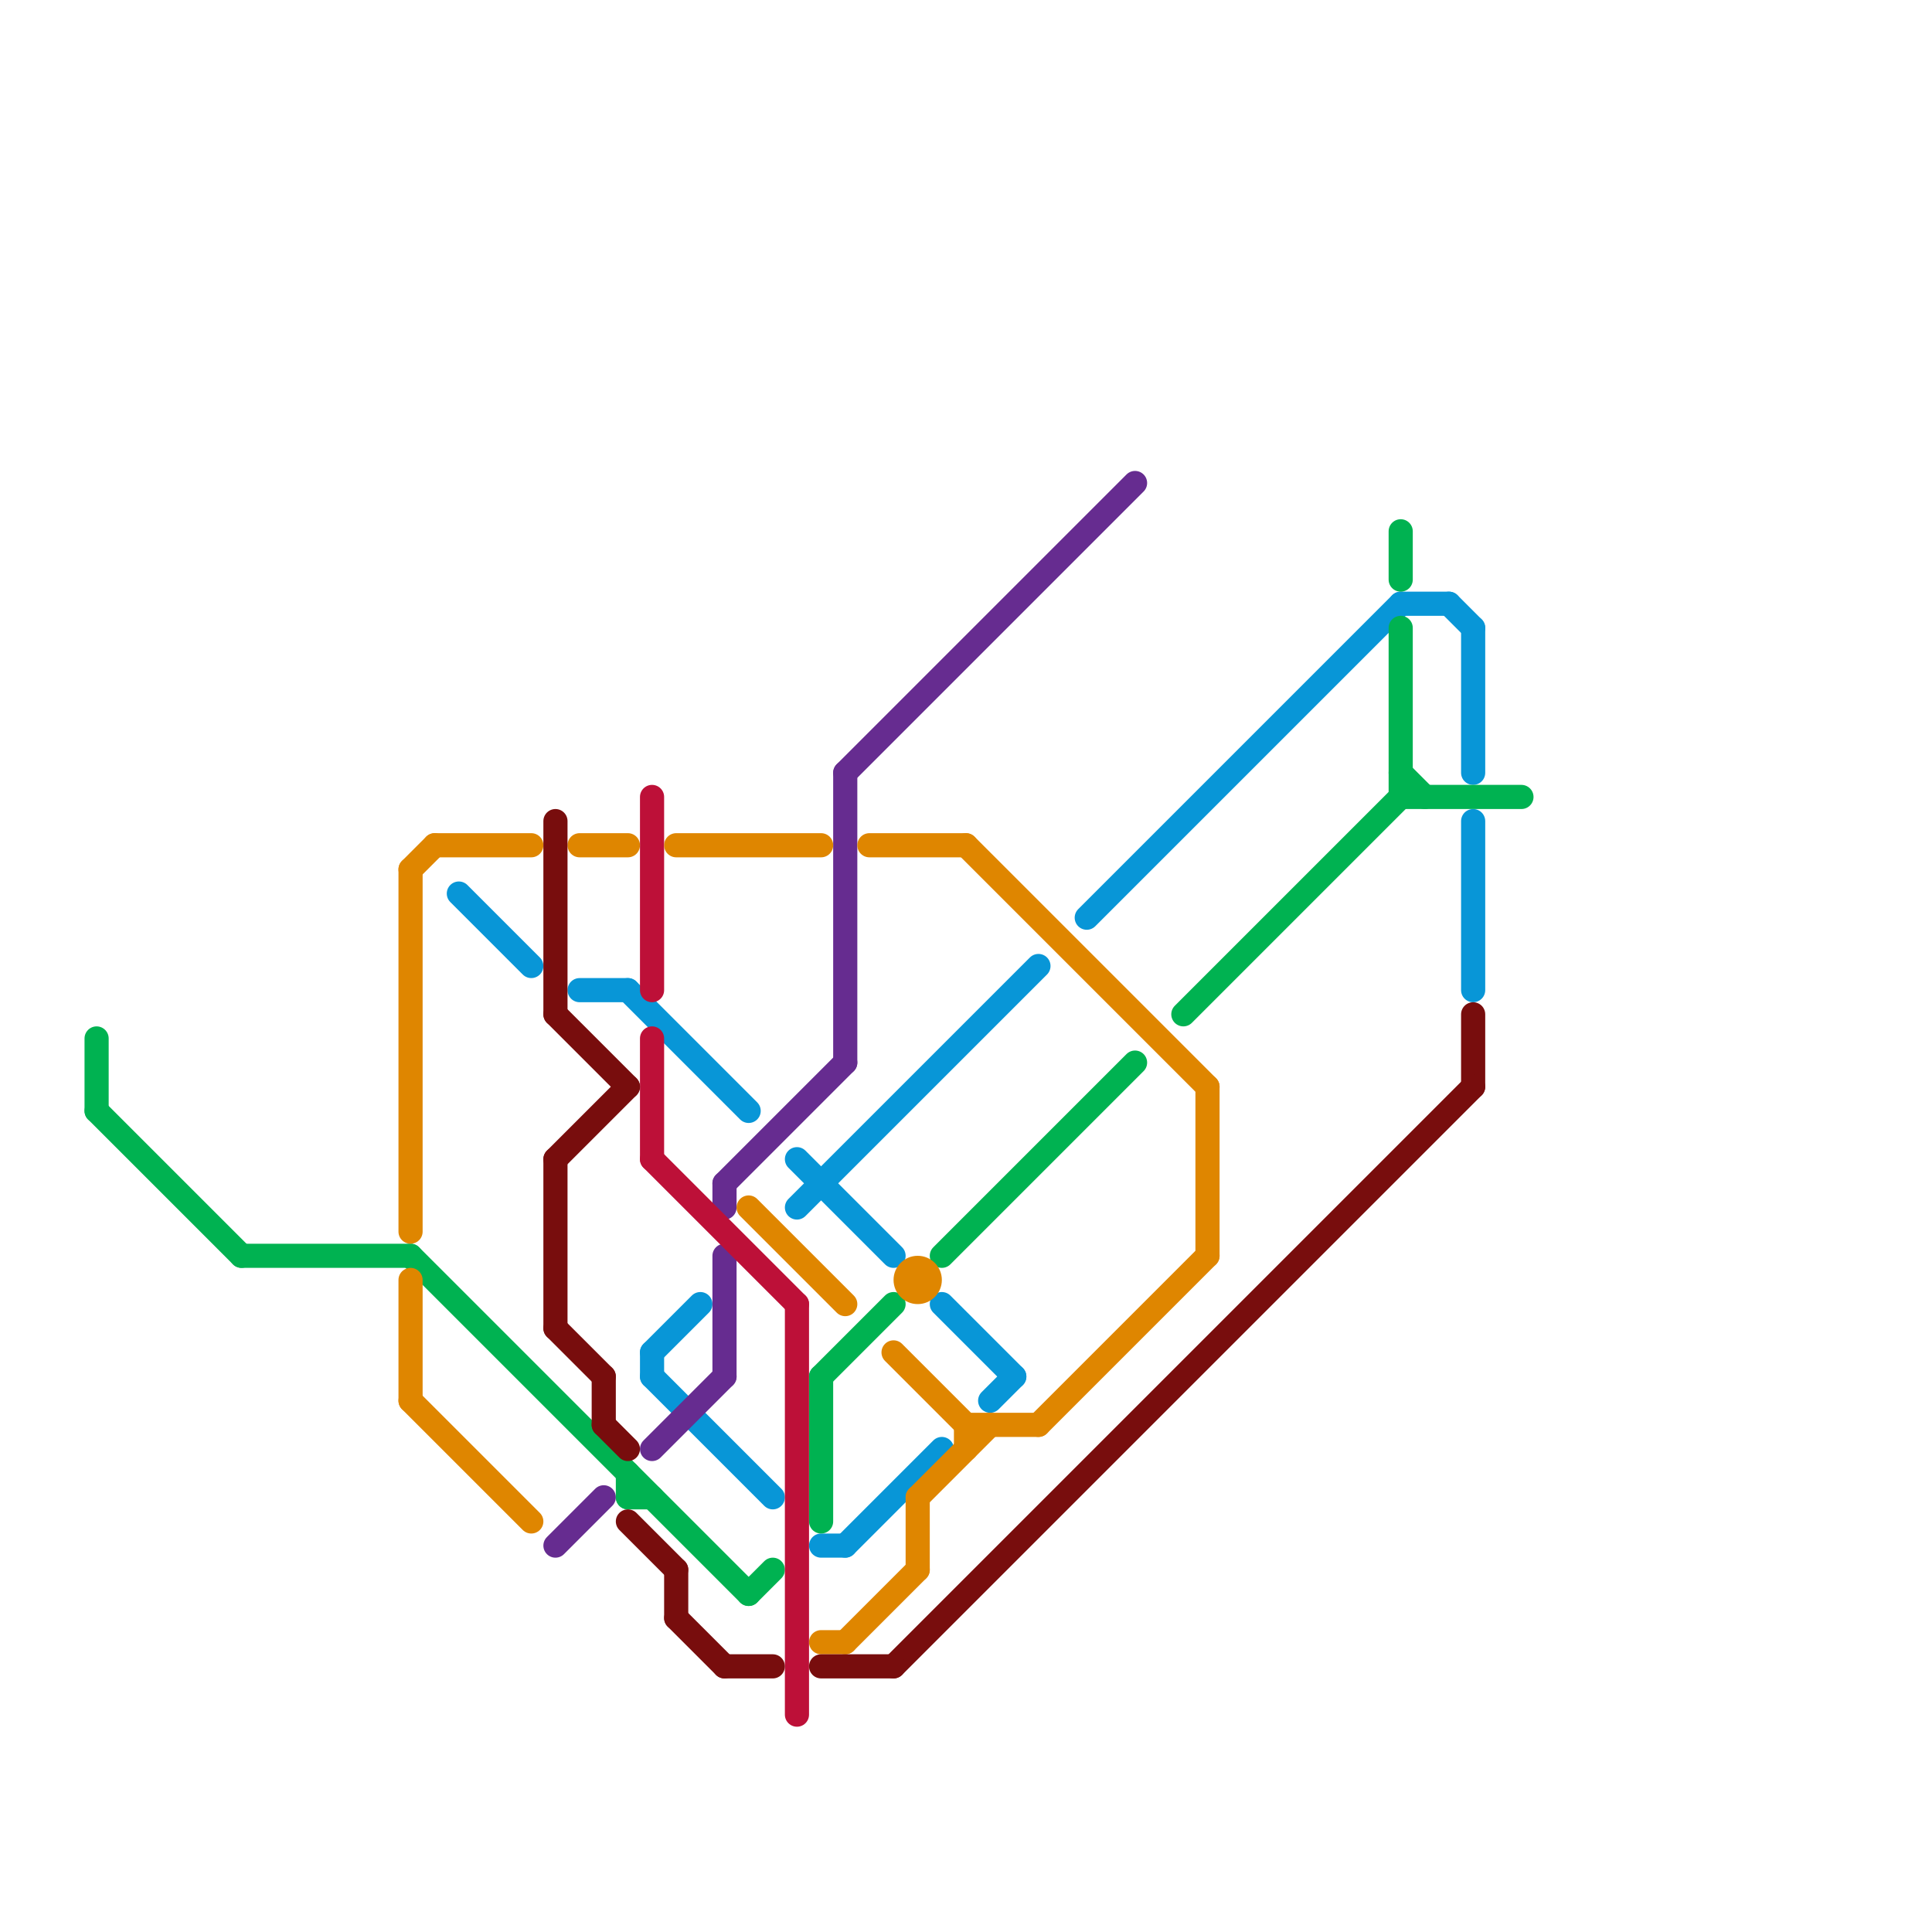 
<svg version="1.1" xmlns="http://www.w3.org/2000/svg" viewBox="0 0 80 80">
<style>text { font: 1px Helvetica; font-weight: 600; white-space: pre; dominant-baseline: central; } line { stroke-width: 1; fill: none; stroke-linecap: round; stroke-linejoin: round; } .c0 { stroke: #0896d7 } .c1 { stroke: #662c90 } .c2 { stroke: #00b251 } .c3 { stroke: #bd1038 } .c4 { stroke: #df8600 } .c5 { stroke: #780d0d }</style><defs><g id="wm-xf"><circle r="1.2" fill="#000"/><circle r="0.9" fill="#fff"/><circle r="0.6" fill="#000"/><circle r="0.3" fill="#fff"/></g><g id="wm"><circle r="0.6" fill="#000"/><circle r="0.3" fill="#fff"/></g></defs><line class="c0" x1="61" y1="34" x2="61" y2="41"/><line class="c0" x1="60" y1="25" x2="61" y2="26"/><line class="c0" x1="27" y1="56" x2="27" y2="57"/><line class="c0" x1="58" y1="25" x2="60" y2="25"/><line class="c0" x1="61" y1="26" x2="61" y2="32"/><line class="c0" x1="33" y1="48" x2="37" y2="52"/><line class="c0" x1="41" y1="58" x2="42" y2="57"/><line class="c0" x1="19" y1="37" x2="22" y2="40"/><line class="c0" x1="39" y1="54" x2="42" y2="57"/><line class="c0" x1="34" y1="64" x2="35" y2="64"/><line class="c0" x1="24" y1="41" x2="26" y2="41"/><line class="c0" x1="35" y1="64" x2="39" y2="60"/><line class="c0" x1="26" y1="41" x2="31" y2="46"/><line class="c0" x1="27" y1="57" x2="32" y2="62"/><line class="c0" x1="33" y1="50" x2="43" y2="40"/><line class="c0" x1="27" y1="56" x2="29" y2="54"/><line class="c0" x1="45" y1="38" x2="58" y2="25"/><line class="c1" x1="30" y1="49" x2="30" y2="50"/><line class="c1" x1="35" y1="32" x2="47" y2="20"/><line class="c1" x1="30" y1="49" x2="35" y2="44"/><line class="c1" x1="27" y1="60" x2="30" y2="57"/><line class="c1" x1="35" y1="32" x2="35" y2="44"/><line class="c1" x1="23" y1="64" x2="25" y2="62"/><line class="c1" x1="30" y1="52" x2="30" y2="57"/><line class="c2" x1="49" y1="42" x2="58" y2="33"/><line class="c2" x1="26" y1="61" x2="26" y2="62"/><line class="c2" x1="34" y1="57" x2="34" y2="63"/><line class="c2" x1="58" y1="22" x2="58" y2="24"/><line class="c2" x1="58" y1="26" x2="58" y2="33"/><line class="c2" x1="26" y1="62" x2="27" y2="62"/><line class="c2" x1="31" y1="66" x2="32" y2="65"/><line class="c2" x1="17" y1="52" x2="31" y2="66"/><line class="c2" x1="4" y1="43" x2="4" y2="46"/><line class="c2" x1="58" y1="32" x2="59" y2="33"/><line class="c2" x1="4" y1="46" x2="10" y2="52"/><line class="c2" x1="39" y1="52" x2="47" y2="44"/><line class="c2" x1="34" y1="57" x2="37" y2="54"/><line class="c2" x1="10" y1="52" x2="17" y2="52"/><line class="c2" x1="58" y1="33" x2="63" y2="33"/><line class="c3" x1="27" y1="33" x2="27" y2="41"/><line class="c3" x1="33" y1="54" x2="33" y2="71"/><line class="c3" x1="27" y1="48" x2="33" y2="54"/><line class="c3" x1="27" y1="43" x2="27" y2="48"/><line class="c4" x1="36" y1="35" x2="40" y2="35"/><line class="c4" x1="38" y1="62" x2="41" y2="59"/><line class="c4" x1="50" y1="45" x2="50" y2="52"/><line class="c4" x1="18" y1="35" x2="22" y2="35"/><line class="c4" x1="17" y1="36" x2="18" y2="35"/><line class="c4" x1="31" y1="50" x2="35" y2="54"/><line class="c4" x1="17" y1="58" x2="22" y2="63"/><line class="c4" x1="40" y1="59" x2="40" y2="60"/><line class="c4" x1="40" y1="59" x2="43" y2="59"/><line class="c4" x1="43" y1="59" x2="50" y2="52"/><line class="c4" x1="38" y1="62" x2="38" y2="65"/><line class="c4" x1="35" y1="68" x2="38" y2="65"/><line class="c4" x1="34" y1="68" x2="35" y2="68"/><line class="c4" x1="17" y1="36" x2="17" y2="51"/><line class="c4" x1="24" y1="35" x2="26" y2="35"/><line class="c4" x1="28" y1="35" x2="34" y2="35"/><line class="c4" x1="37" y1="56" x2="40" y2="59"/><line class="c4" x1="40" y1="35" x2="50" y2="45"/><line class="c4" x1="17" y1="53" x2="17" y2="58"/><circle cx="38" cy="53" r="1" fill="#df8600" /><line class="c5" x1="26" y1="63" x2="28" y2="65"/><line class="c5" x1="25" y1="59" x2="26" y2="60"/><line class="c5" x1="25" y1="57" x2="25" y2="59"/><line class="c5" x1="28" y1="67" x2="30" y2="69"/><line class="c5" x1="61" y1="42" x2="61" y2="45"/><line class="c5" x1="28" y1="65" x2="28" y2="67"/><line class="c5" x1="37" y1="69" x2="61" y2="45"/><line class="c5" x1="30" y1="69" x2="32" y2="69"/><line class="c5" x1="23" y1="42" x2="26" y2="45"/><line class="c5" x1="23" y1="34" x2="23" y2="42"/><line class="c5" x1="23" y1="55" x2="25" y2="57"/><line class="c5" x1="23" y1="48" x2="23" y2="55"/><line class="c5" x1="23" y1="48" x2="26" y2="45"/><line class="c5" x1="34" y1="69" x2="37" y2="69"/>
</svg>
